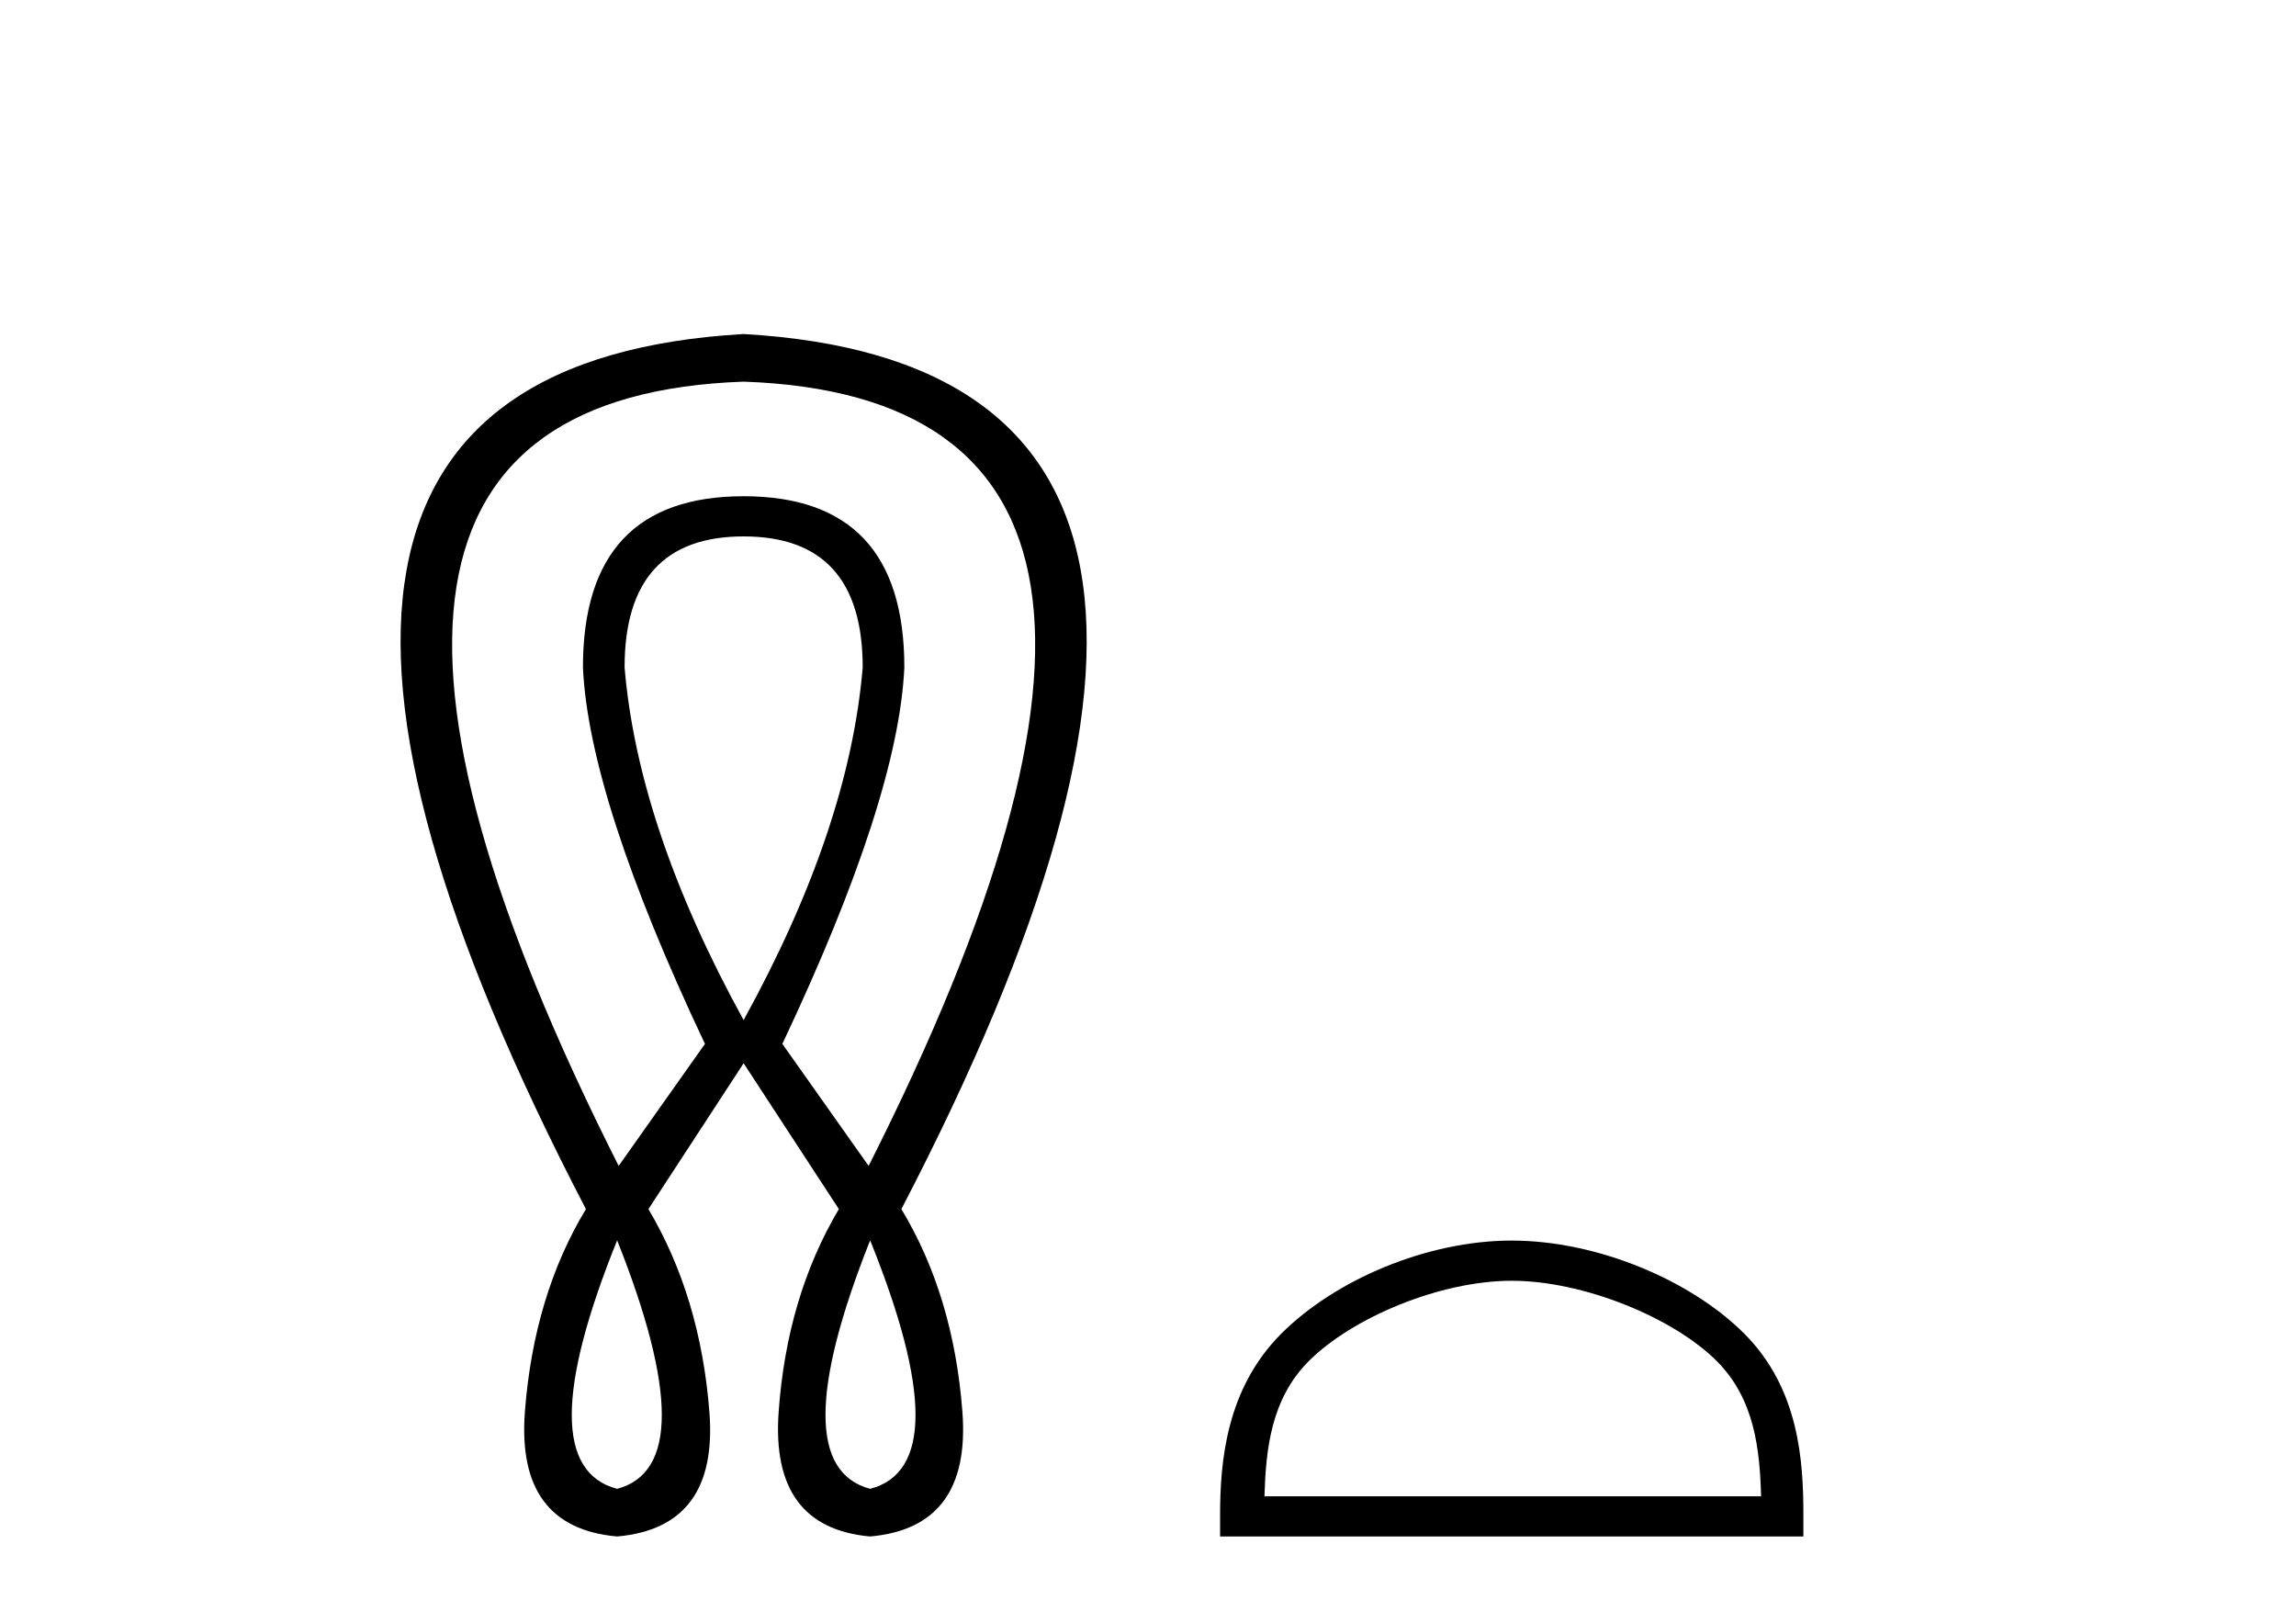 <?xml version='1.0' encoding='UTF-8' standalone='yes'?><svg xmlns='http://www.w3.org/2000/svg' xmlns:xlink='http://www.w3.org/1999/xlink' width='58.0' height='41.0' ><path d='M 18.785 13.549 Q 21.793 13.549 21.793 16.857 Q 21.454 20.917 18.785 25.766 Q 16.117 20.917 15.778 16.857 Q 15.778 13.549 18.785 13.549 ZM 18.785 9.64 Q 31.716 10.091 21.943 29.449 L 19.763 26.367 Q 22.695 20.165 22.845 16.857 Q 22.845 12.534 18.785 12.534 Q 14.726 12.534 14.726 16.857 Q 14.876 20.165 17.808 26.367 L 15.628 29.449 Q 5.855 10.091 18.785 9.64 ZM 15.59 31.329 Q 17.846 37.005 15.59 37.606 Q 13.297 37.005 15.59 31.329 ZM 21.981 31.329 Q 24.273 37.005 21.981 37.606 Q 19.725 37.005 21.981 31.329 ZM 18.785 8.437 Q 3.749 9.301 14.801 30.54 Q 13.485 32.72 13.26 35.652 Q 13.034 38.584 15.59 38.809 Q 18.146 38.584 17.921 35.671 Q 17.695 32.757 16.38 30.54 L 18.785 26.856 L 21.191 30.54 Q 19.875 32.757 19.669 35.671 Q 19.462 38.584 21.981 38.809 Q 24.537 38.584 24.311 35.652 Q 24.086 32.72 22.77 30.54 Q 33.821 9.301 18.785 8.437 Z' style='fill:#000000;stroke:none' /><path d='M 38.188 32.35 C 40.001 32.35 42.269 33.281 43.367 34.378 C 44.327 35.339 44.453 36.612 44.488 37.795 L 31.942 37.795 C 31.978 36.612 32.103 35.339 33.063 34.378 C 34.161 33.281 36.376 32.35 38.188 32.35 ZM 38.188 31.335 C 36.038 31.335 33.725 32.329 32.369 33.684 C 30.979 35.075 30.821 36.906 30.821 38.275 L 30.821 38.809 L 45.556 38.809 L 45.556 38.275 C 45.556 36.906 45.451 35.075 44.061 33.684 C 42.705 32.329 40.338 31.335 38.188 31.335 Z' style='fill:#000000;stroke:none' /></svg>